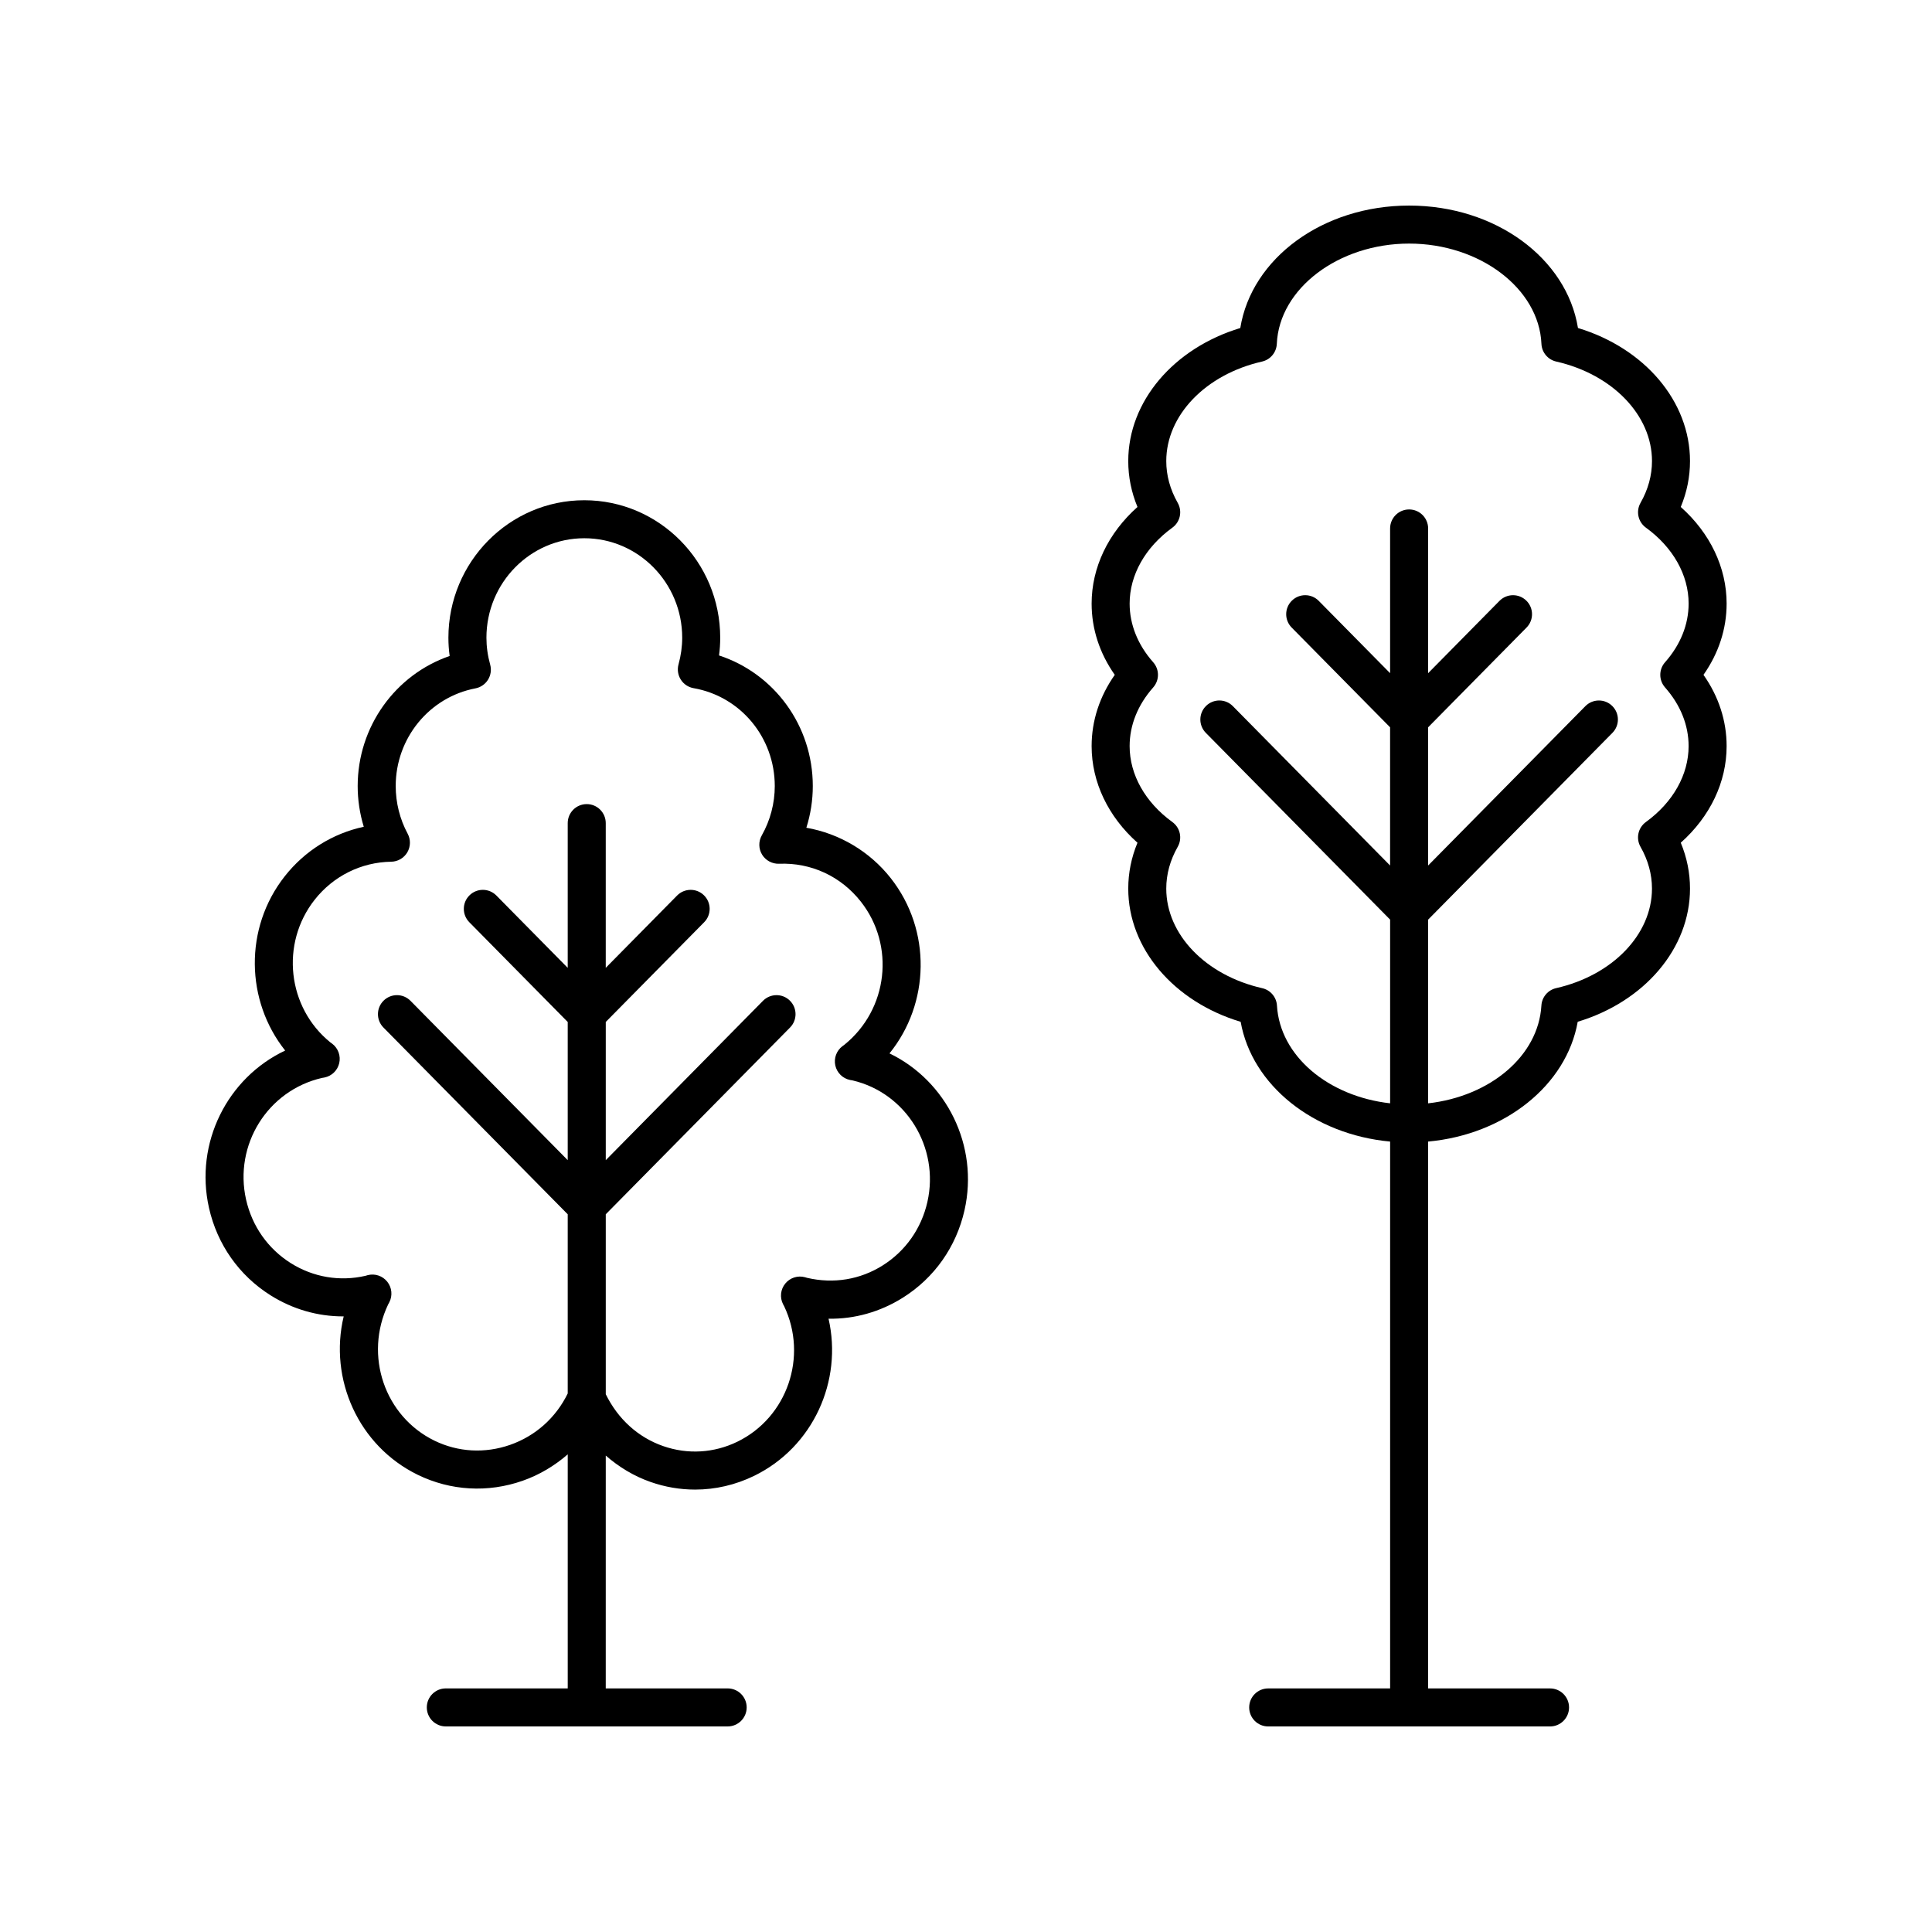 <?xml version="1.0" encoding="UTF-8"?>
<!-- Uploaded to: SVG Repo, www.svgrepo.com, Generator: SVG Repo Mixer Tools -->
<svg fill="#000000" width="800px" height="800px" version="1.1" viewBox="144 144 512 512" xmlns="http://www.w3.org/2000/svg">
 <g>
  <path d="m215.73 487.29c5.852 3.676 12.461 5.57 19.199 5.57h0.152c-3.965 16.555 3.871 34.289 19.629 41.98 8.699 4.242 18.574 4.812 27.797 1.578 4.473-1.566 8.469-3.984 11.949-6.996v62.023h-32.309c-2.781 0-5.039 2.254-5.039 5.039 0 2.781 2.254 5.039 5.039 5.039h74.691c2.781 0 5.039-2.254 5.039-5.039 0-2.781-2.254-5.039-5.039-5.039h-32.309l0.004-61.703c3.465 3.016 7.43 5.441 11.867 6.992 3.856 1.352 7.836 2.023 11.809 2.023 5.356 0 10.688-1.223 15.652-3.644 15.652-7.641 23.492-25.188 19.711-41.641 6.906 0.117 13.695-1.805 19.691-5.57 8.355-5.25 14.156-13.484 16.344-23.184 3.859-17.145-4.809-34.281-19.883-41.559 10.68-13.172 11.23-32.598 0.332-46.441-5.59-7.106-13.617-11.824-22.363-13.359 1.125-3.562 1.707-7.293 1.707-11.039 0-15.996-10.184-29.816-24.848-34.621 0.211-1.566 0.312-3.137 0.312-4.695 0-20.09-16.156-36.434-36.016-36.434s-36.016 16.344-36.016 36.434c0 1.609 0.109 3.227 0.332 4.84-14.387 4.953-24.375 18.723-24.375 34.473 0 3.664 0.551 7.305 1.613 10.785-8.211 1.766-15.609 6.344-20.945 13.125-10.828 13.758-10.352 33.023 0.117 46.18-15.266 7.191-24.074 24.441-20.188 41.703 2.184 9.695 7.984 17.93 16.34 23.18zm13.617-57.629c0.066-0.012 0.566-0.098 0.633-0.109 1.938-0.387 3.469-1.871 3.918-3.797 0.449-1.922-0.27-3.934-1.832-5.137l-0.492-0.355c-11.441-9.246-13.324-26.207-4.195-37.809 4.953-6.297 12.352-9.973 20.293-10.09 1.758-0.027 3.379-0.969 4.269-2.484 0.891-1.52 0.926-3.391 0.094-4.941-2.074-3.852-3.168-8.219-3.168-12.629 0-12.664 8.887-23.551 21.125-25.887 1.383-0.266 2.594-1.094 3.336-2.289 0.742-1.195 0.949-2.648 0.574-4.004-0.66-2.375-0.992-4.777-0.992-7.133 0-14.535 11.637-26.359 25.941-26.359 14.305 0 25.941 11.824 25.941 26.359 0 2.332-0.328 4.715-0.977 7.074-0.375 1.367-0.156 2.832 0.602 4.031 0.762 1.199 1.988 2.023 3.387 2.266 12.469 2.18 21.52 13.094 21.52 25.945 0 4.566-1.191 9.09-3.445 13.078-0.895 1.59-0.863 3.543 0.086 5.098 0.953 1.559 2.695 2.477 4.496 2.414 8.512-0.344 16.402 3.332 21.676 10.039 9.129 11.598 7.246 28.562-4.391 37.949-0.051 0.035-0.449 0.324-0.5 0.363-1.578 1.191-2.309 3.199-1.875 5.125 0.438 1.93 1.961 3.426 3.898 3.824 0.043 0.008 0.523 0.09 0.652 0.113 14.203 3.32 23.105 17.742 19.855 32.184-1.59 7.062-5.809 13.055-11.875 16.863-5.941 3.738-12.965 4.918-20.012 3.277-0.055-0.016-0.508-0.148-0.562-0.164-1.918-0.523-3.965 0.137-5.223 1.684-1.258 1.543-1.488 3.676-0.59 5.453l0.293 0.535c6.356 13.371 0.809 29.477-12.367 35.906-6.207 3.027-13.207 3.445-19.711 1.168-6.606-2.312-11.934-7.121-15.191-13.738v-47.688l48.84-49.496c1.953-1.98 1.934-5.168-0.051-7.125-1.98-1.957-5.168-1.93-7.125 0.051l-41.664 42.227v-36.625l26.082-26.434c1.953-1.98 1.934-5.168-0.051-7.125-1.977-1.957-5.164-1.93-7.125 0.051l-18.91 19.164v-38.352c0-2.781-2.254-5.039-5.039-5.039-2.781 0-5.039 2.254-5.039 5.039v38.352l-18.906-19.164c-1.957-1.984-5.144-2.004-7.125-0.051-1.984 1.953-2.004 5.144-0.051 7.125l26.082 26.434v36.625l-41.664-42.227c-1.957-1.984-5.144-2.004-7.125-0.051-1.984 1.957-2.004 5.144-0.051 7.125l48.84 49.496v47.488c-3.133 6.422-8.531 11.262-15.277 13.621-6.672 2.328-13.785 1.934-20.051-1.121-13.172-6.43-18.719-22.539-12.254-36.109 0.031-0.055 0.27-0.496 0.301-0.555 0.906-1.758 0.699-3.883-0.527-5.438-1.227-1.551-3.242-2.242-5.172-1.762l-0.609 0.18c-6.82 1.57-13.84 0.383-19.781-3.344-6.062-3.812-10.281-9.801-11.871-16.867-3.254-14.457 5.68-28.902 20.133-32.23z"/>
  <path d="m589.42 278.35c1.625-3.918 2.449-7.996 2.449-12.164 0-15.832-12.035-29.918-29.691-35.262-2.988-18.473-21.84-32.445-44.742-32.445-22.906 0-41.758 13.977-44.746 32.449-17.652 5.344-29.691 19.43-29.691 35.262 0 4.168 0.82 8.246 2.445 12.164-7.769 6.922-12.152 16.055-12.152 25.605 0 6.707 2.109 13.16 6.133 18.883-4.023 5.723-6.133 12.18-6.133 18.887 0 9.547 4.383 18.684 12.152 25.605-1.625 3.918-2.445 7.996-2.445 12.164 0 15.863 12.078 29.969 29.789 35.293 2.996 16.836 19.312 29.859 39.609 31.738v144.92h-32.309c-2.781 0-5.039 2.254-5.039 5.039 0 2.781 2.254 5.039 5.039 5.039h74.688c2.781 0 5.039-2.254 5.039-5.039 0-2.781-2.254-5.039-5.039-5.039h-32.305v-144.92c20.32-1.867 36.652-14.898 39.641-31.754 17.691-5.328 29.758-19.426 29.758-35.281 0-4.168-0.82-8.246-2.449-12.164 7.769-6.922 12.152-16.055 12.152-25.605 0-6.707-2.109-13.16-6.133-18.887 4.023-5.723 6.133-12.176 6.133-18.883 0-9.543-4.379-18.68-12.152-25.602zm-4.168 47.824c4.086 4.625 6.246 10 6.246 15.551 0 7.57-4.129 14.902-11.324 20.121-2.078 1.508-2.688 4.336-1.422 6.566 2.016 3.551 3.039 7.277 3.039 11.078 0 12.137-10.441 22.98-25.391 26.375-2.188 0.496-3.785 2.379-3.914 4.617-0.785 13.363-13.586 24.066-30.016 25.91v-48.684l48.84-49.496c1.953-1.98 1.934-5.168-0.051-7.125-1.98-1.957-5.168-1.93-7.125 0.051l-41.664 42.227v-36.625l26.082-26.434c1.953-1.98 1.934-5.172-0.051-7.125-1.98-1.953-5.164-1.93-7.125 0.051l-18.906 19.164v-38.352c0-2.781-2.254-5.039-5.039-5.039-2.781 0-5.039 2.254-5.039 5.039v38.352l-18.91-19.164c-1.957-1.984-5.144-2.004-7.125-0.051-1.984 1.957-2.004 5.144-0.051 7.125l26.082 26.434v36.625l-41.664-42.227c-1.949-1.988-5.137-2.008-7.117-0.051-1.984 1.957-2.004 5.144-0.051 7.125l48.84 49.496v48.68c-16.414-1.852-29.199-12.547-29.988-25.902-0.129-2.238-1.727-4.121-3.918-4.613-14.965-3.391-25.418-14.234-25.418-26.383 0-3.805 1.02-7.531 3.039-11.078 1.266-2.234 0.656-5.059-1.422-6.566-7.195-5.219-11.324-12.555-11.324-20.121 0-5.551 2.16-10.926 6.246-15.551 1.684-1.906 1.684-4.766-0.004-6.672-4.082-4.621-6.242-9.996-6.242-15.547 0-7.57 4.129-14.902 11.324-20.121 2.078-1.508 2.688-4.336 1.422-6.566-2.016-3.547-3.039-7.273-3.039-11.078 0-12.129 10.434-22.973 25.379-26.371 2.215-0.504 3.82-2.43 3.918-4.699 0.629-14.648 16.359-26.566 35.066-26.566 18.707 0 34.434 11.918 35.059 26.562 0.098 2.269 1.703 4.195 3.918 4.699 14.945 3.398 25.383 14.242 25.383 26.371 0 3.801-1.023 7.527-3.039 11.078-1.266 2.234-0.656 5.059 1.422 6.566 7.195 5.219 11.324 12.555 11.324 20.121 0 5.551-2.16 10.926-6.242 15.547-1.691 1.906-1.691 4.769-0.008 6.676z"/>
 </g>
</svg>